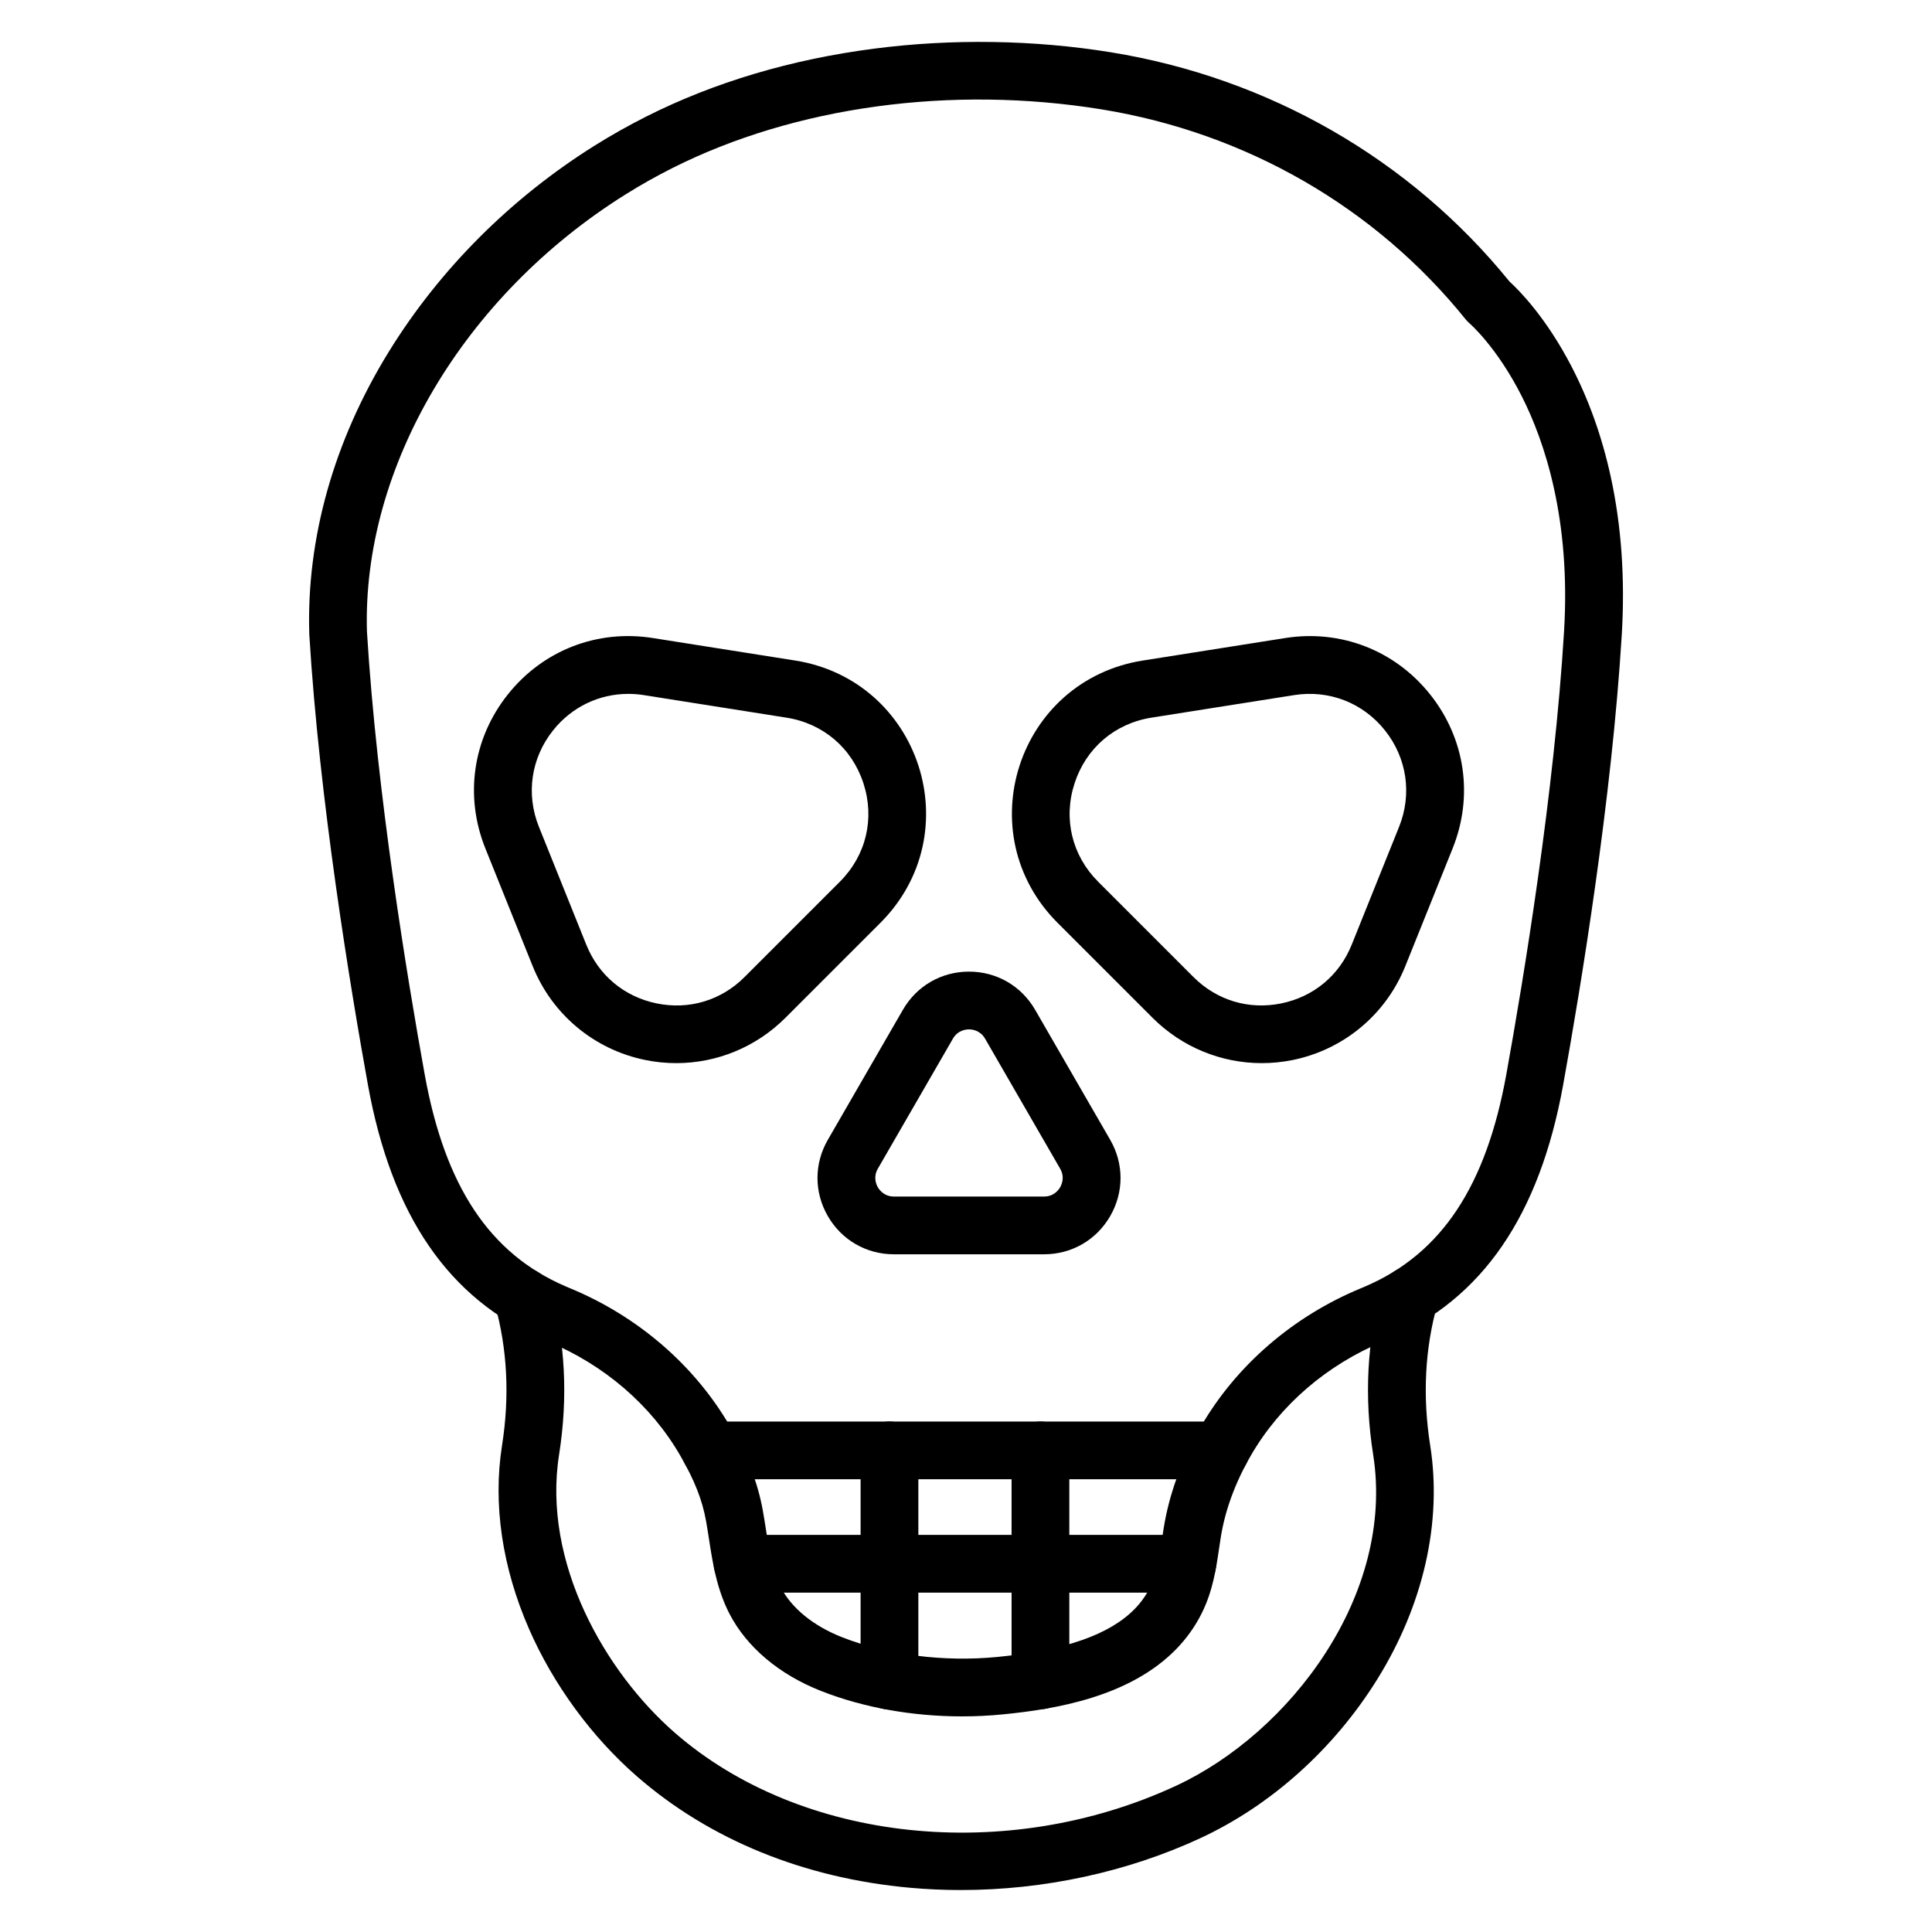 <?xml version="1.0" encoding="UTF-8"?>
<!-- Uploaded to: ICON Repo, www.iconrepo.com, Generator: ICON Repo Mixer Tools -->
<svg fill="#000000" width="800px" height="800px" version="1.1" viewBox="144 144 512 512" xmlns="http://www.w3.org/2000/svg">
 <g>
  <path d="m398.97 598.86c-13.148 0-26.109-2.305-37.367-6.727-11.094-4.356-19.723-11.629-24.297-20.488-3.375-6.531-4.457-13.559-5.414-19.762-0.262-1.684-0.508-3.273-0.789-4.844-1.016-5.606-3.066-10.797-6.863-17.355-7.699-13.305-20.145-24.016-35.035-30.164-0.477-0.199-0.949-0.395-1.418-0.598-24.883-10.719-40.027-32.793-46.293-67.48-4.66-25.777-12.871-75.543-15.52-119.19-0.008-0.078-0.008-0.148-0.008-0.227-0.785-25.316 6.5-51.184 21.074-74.816 13.477-21.855 32.387-40.773 54.688-54.707 4.383-2.738 8.965-5.316 13.621-7.66 18-9.055 38.289-15.094 60.309-17.949 20.656-2.676 42.355-2.34 62.742 0.965 41.875 6.793 79.359 28.352 105.61 60.73 2.582 2.356 9.727 9.555 16.469 22.555 4.609 8.883 8.105 18.719 10.391 29.234 2.832 13.004 3.809 27.09 2.914 41.867-2.648 43.648-10.859 93.41-15.52 119.19-6.269 34.688-21.41 56.758-46.289 67.48-0.473 0.203-0.945 0.402-1.418 0.598-14.895 6.148-27.336 16.859-35.035 30.164-4.18 7.223-6.883 14.582-8.027 21.871-0.137 0.875-0.266 1.746-0.395 2.617-0.828 5.617-1.688 11.422-4.59 17.289-1.73 3.496-4.016 6.715-6.781 9.559-12.344 12.691-32.078 15.953-45.852 17.305-3.648 0.367-7.289 0.543-10.91 0.543zm-157.72-287.41c2.613 42.832 10.699 91.852 15.297 117.28 5.356 29.652 17.207 47.492 37.285 56.145 0.395 0.172 0.801 0.34 1.207 0.512 17.988 7.422 33.059 20.438 42.441 36.645 4.734 8.18 7.332 14.852 8.68 22.297 0.32 1.762 0.59 3.527 0.855 5.234 0.855 5.531 1.66 10.758 3.887 15.07 2.871 5.555 8.652 10.266 16.289 13.262 11.98 4.699 26.984 6.602 41.168 5.211 17.836-1.746 29.734-5.914 36.371-12.742 1.656-1.703 3.016-3.617 4.039-5.684 1.832-3.699 2.453-7.887 3.168-12.73 0.137-0.918 0.27-1.84 0.418-2.762 1.441-9.16 4.773-18.297 9.902-27.16 9.383-16.203 24.453-29.219 42.445-36.645 0.406-0.168 0.809-0.34 1.207-0.512 20.074-8.652 31.926-26.488 37.281-56.145 4.598-25.445 12.699-74.531 15.301-117.39 1.801-29.664-5.106-50.277-11.215-62.344-6.562-12.957-13.645-19.137-13.809-19.281-0.375-0.316-0.719-0.668-1.031-1.051-23.902-29.684-58.176-49.457-96.508-55.676-39.805-6.457-81.254-0.789-113.72 15.543-4.234 2.129-8.402 4.473-12.387 6.969-42.969 26.859-69.879 72.367-68.574 115.96zm208.97 264.25h0.004zm83.254-345.99c0.219 0.184 0.34 0.27 0.34 0.27-0.117-0.086-0.227-0.176-0.34-0.27z"/>
  <path d="m398.63 644.88c-4.488 0-8.965-0.199-13.41-0.598-28.105-2.531-53.137-12.73-72.391-29.5-12.016-10.457-22.184-24.344-28.633-39.098-7.125-16.305-9.602-33.109-7.156-48.598 2.055-13.008 1.418-25.594-1.883-37.414-1.137-4.07 1.242-8.293 5.309-9.434 4.07-1.137 8.293 1.242 9.434 5.309 3.902 13.953 4.664 28.73 2.266 43.926-4.508 28.562 12.18 57.633 30.719 73.77 33.344 29.031 87.922 34.797 132.73 14.031 30.297-14.047 58.141-50.727 52.285-87.801-2.414-15.297-1.629-30.16 2.34-44.18 1.152-4.07 5.383-6.43 9.449-5.281 4.066 1.152 6.43 5.383 5.281 9.449-3.359 11.871-4.016 24.531-1.949 37.625 3.199 20.254-1.789 42.262-14.051 61.973-11.473 18.441-28.137 33.398-46.918 42.102-19.398 8.98-41.492 13.719-63.418 13.719z"/>
  <path d="m323.22 425.74c-2.738 0-5.5-0.273-8.246-0.836-13.516-2.766-24.66-12.055-29.805-24.859l-12.547-31.219c-5.57-13.859-3.34-29.117 5.969-40.801 9.309-11.688 23.676-17.27 38.434-14.938l37.793 5.973c7.836 1.238 15.031 4.609 20.809 9.746 5.414 4.816 9.48 11.059 11.754 18.047 2.273 6.988 2.656 14.434 1.109 21.512-1.652 7.555-5.492 14.512-11.102 20.121l-25.246 25.246c-7.773 7.777-18.176 12.008-28.922 12.008zm-12.715-97.855c-7.738 0-14.988 3.461-19.945 9.684-5.832 7.32-7.231 16.875-3.738 25.559l12.547 31.219c3.273 8.137 10.078 13.812 18.668 15.57 8.594 1.758 17.078-0.793 23.281-6.996l25.246-25.246c6.965-6.965 9.301-16.711 6.258-26.078-3.043-9.363-10.668-15.875-20.398-17.41l-37.793-5.973c-1.383-0.223-2.762-0.328-4.125-0.328z"/>
  <path d="m478.37 425.74c-10.746 0-21.148-4.231-28.922-12.004l-25.246-25.246c-5.609-5.609-9.449-12.566-11.102-20.121-1.547-7.078-1.164-14.52 1.109-21.512 2.273-6.992 6.34-13.234 11.754-18.047 5.777-5.137 12.977-8.508 20.809-9.746l37.793-5.973c14.758-2.332 29.125 3.254 38.434 14.938 9.309 11.688 11.539 26.938 5.969 40.801l-12.547 31.219c-5.148 12.801-16.289 22.094-29.805 24.859-2.742 0.559-5.504 0.832-8.246 0.832zm8.59-97.531-37.793 5.973c-9.727 1.535-17.352 8.047-20.398 17.41s-0.703 19.113 6.258 26.078l25.246 25.246c6.203 6.203 14.688 8.754 23.281 6.996 8.594-1.758 15.398-7.434 18.668-15.57l12.547-31.219c3.488-8.684 2.09-18.234-3.738-25.559-5.824-7.316-14.828-10.816-24.07-9.355z"/>
  <path d="m420.69 476.4h-39.789c-7.312 0-13.859-3.781-17.516-10.113-3.656-6.332-3.656-13.895 0-20.227l19.895-34.457c3.656-6.332 10.203-10.113 17.516-10.113s13.859 3.781 17.52 10.113l19.895 34.457c3.656 6.332 3.656 13.895 0 20.227-3.66 6.332-10.211 10.113-17.52 10.113zm-19.895-59.605c-0.855 0-2.977 0.238-4.262 2.461l-19.895 34.457c-1.281 2.219-0.426 4.18 0 4.922 0.426 0.738 1.695 2.461 4.262 2.461h39.789c2.562 0 3.836-1.723 4.262-2.461 0.426-0.738 1.281-2.699 0-4.922l-19.895-34.457c-1.285-2.219-3.41-2.461-4.262-2.461zm-10.891-1.363h0.004z"/>
  <path d="m467.49 536.02h-135.22c-4.227 0-7.652-3.426-7.652-7.652 0-4.227 3.426-7.652 7.652-7.652h135.23c4.227 0 7.652 3.426 7.652 7.652-0.004 4.227-3.43 7.652-7.66 7.652z"/>
  <path d="m458.65 566.06h-117.85c-4.227 0-7.652-3.426-7.652-7.652 0-4.227 3.426-7.652 7.652-7.652h117.85c4.227 0 7.652 3.426 7.652 7.652 0 4.227-3.43 7.652-7.652 7.652z"/>
  <path d="m379.72 597.04c-4.227 0-7.652-3.426-7.652-7.652v-61.023c0-4.227 3.426-7.652 7.652-7.652s7.652 3.426 7.652 7.652v61.023c0 4.227-3.426 7.652-7.652 7.652z"/>
  <path d="m419.73 596.96c-4.227 0-7.652-3.426-7.652-7.652v-60.941c0-4.227 3.426-7.652 7.652-7.652 4.227 0 7.652 3.426 7.652 7.652v60.941c0 4.223-3.43 7.652-7.652 7.652z"/>
 </g>
</svg>